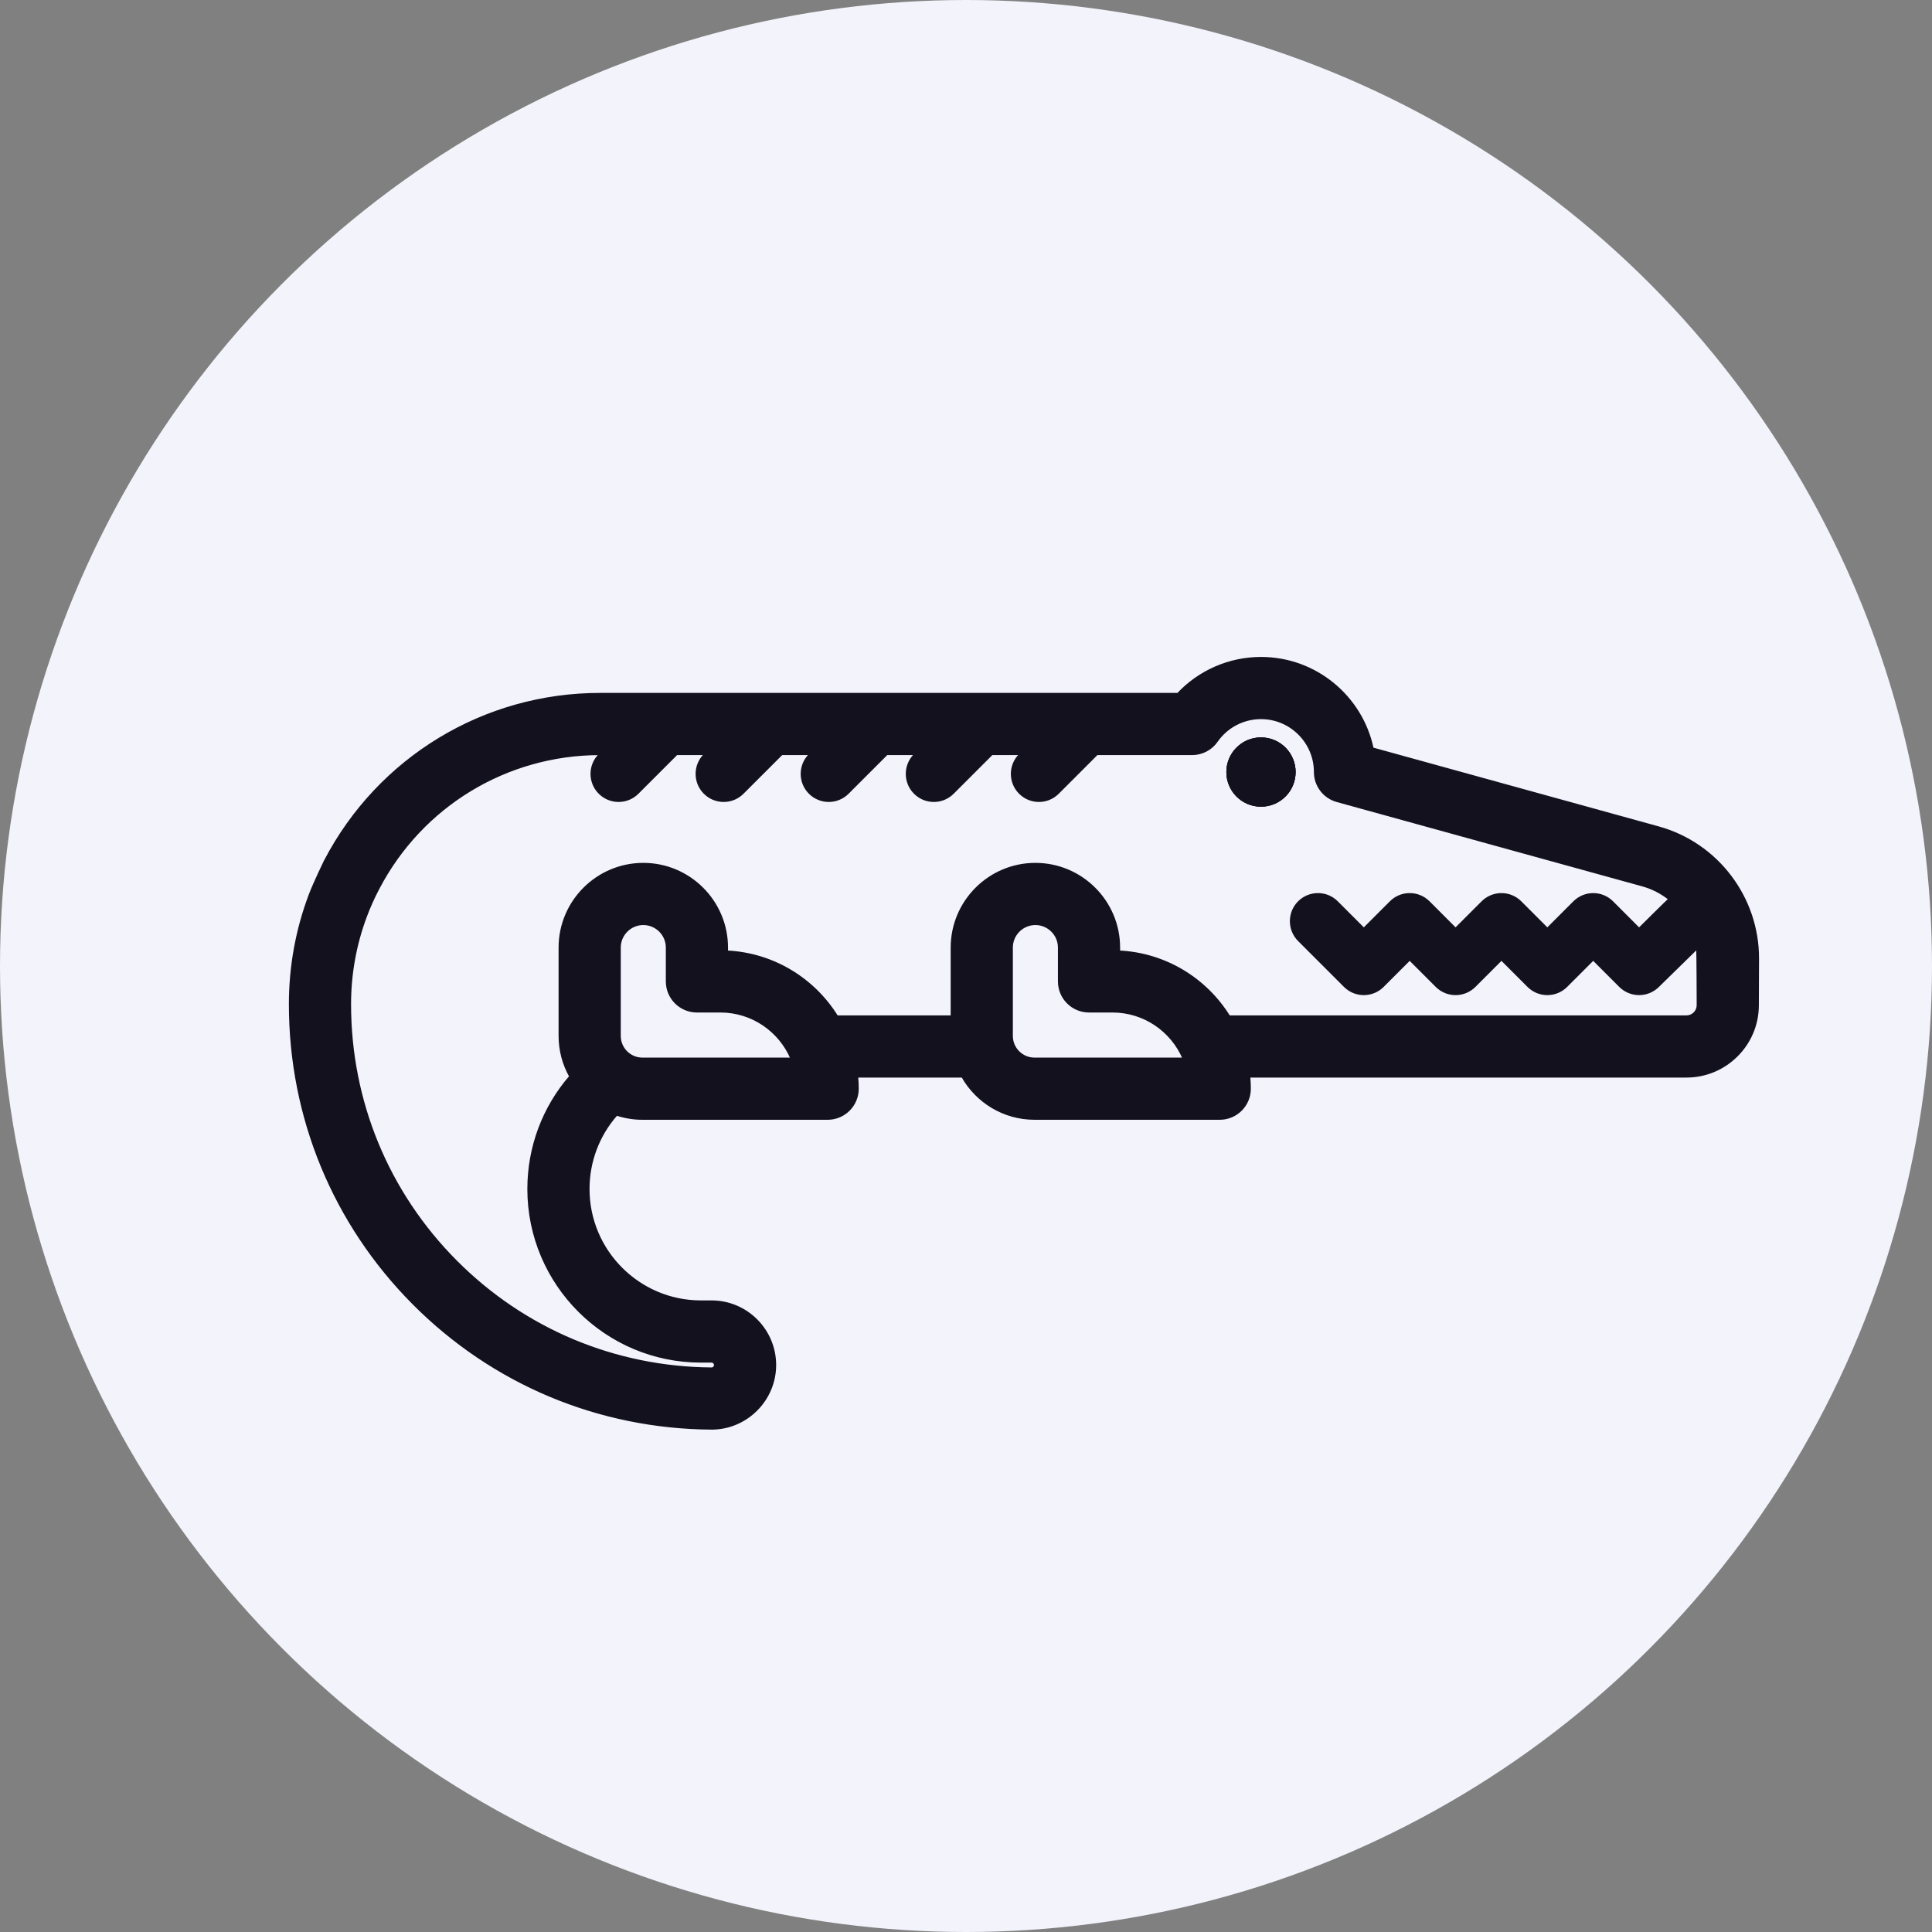 <svg width="264" height="264" viewBox="0 0 264 264" fill="none" xmlns="http://www.w3.org/2000/svg">
<rect x="0" y="0" width="264" height="264" fill="#808080" stroke="none"/>
<circle cx="132" cy="132" r="132" fill="#F2F3FB"/>
<path d="M172.308 100.767C169.698 100.767 167.578 102.887 167.578 105.497C167.578 108.111 169.698 110.227 172.308 110.227C174.923 110.227 177.038 108.112 177.038 105.497C177.038 102.887 174.923 100.767 172.308 100.767Z" fill="#13111E"/>
<path d="M172.308 100.767C169.698 100.767 167.578 102.887 167.578 105.497C167.578 108.111 169.698 110.227 172.308 110.227C174.923 110.227 177.038 108.112 177.038 105.497C177.038 102.887 174.923 100.767 172.308 100.767Z" fill="#13111E"/>
<path d="M226.619 113.043L187.572 102.264C186.08 95.204 179.803 89.893 172.307 89.893C167.972 89.893 163.869 91.699 160.946 94.808C160.946 94.808 82.056 94.808 82.011 94.808C66.156 94.808 51.744 103.546 44.404 117.612C44.392 117.628 44.383 117.649 44.371 117.669C44.358 117.69 42.878 120.754 42.297 122.313C40.507 127.076 39.6 132.09 39.6 137.22C39.6 152.667 45.591 167.199 56.469 178.135C67.344 189.067 81.83 195.137 97.265 195.227H97.347C102.081 195.165 105.933 191.26 105.933 186.526C105.933 181.726 102.028 177.821 97.228 177.821H95.78C87.318 177.821 80.432 170.935 80.432 162.473C80.432 158.692 81.805 155.108 84.263 152.325C85.372 152.688 86.556 152.89 87.785 152.89H113.095C115.372 152.89 117.219 151.043 117.219 148.766C117.219 148.209 117.19 147.661 117.145 147.121H131.495C133.446 150.56 137.137 152.889 141.363 152.889H166.674C168.951 152.889 170.798 151.042 170.798 148.766C170.798 148.209 170.769 147.661 170.724 147.12H230.451C235.82 147.12 240.203 142.753 240.215 137.393L240.24 130.993C240.264 122.647 234.664 115.262 226.619 113.043ZM87.785 144.642C86.086 144.642 84.7 143.257 84.7 141.558V129.484C84.7 127.719 86.139 126.28 87.904 126.28C89.673 126.28 91.108 127.719 91.108 129.484V134.107C91.108 136.387 92.955 138.23 95.232 138.23H98.44C102.786 138.23 106.522 140.878 108.131 144.642H87.785ZM141.363 144.642C139.66 144.642 138.278 143.257 138.278 141.558V129.484C138.278 127.719 139.713 126.28 141.482 126.28C143.251 126.28 144.686 127.719 144.686 129.484V134.107C144.686 136.387 146.534 138.23 148.81 138.23H152.018C156.361 138.23 160.101 140.878 161.709 144.642H141.363ZM230.45 138.874H167.968C164.806 133.785 159.28 130.313 152.934 130.008V129.484C152.934 123.171 147.796 118.033 141.482 118.033C135.169 118.033 130.031 123.171 130.031 129.484V138.874H114.39C111.227 133.786 105.701 130.314 99.356 130.008V129.485C99.356 123.172 94.222 118.033 87.904 118.033C81.591 118.033 76.453 123.172 76.453 129.485V141.559C76.453 143.567 76.981 145.452 77.9 147.089C74.23 151.328 72.185 156.75 72.185 162.474C72.185 175.484 82.77 186.07 95.78 186.07H97.228C97.48 186.07 97.686 186.276 97.686 186.527C97.686 186.771 97.492 186.968 97.253 186.981C84.036 186.89 71.628 181.682 62.317 172.321C52.985 162.94 47.847 150.474 47.847 137.221C47.847 133.085 48.577 129.048 50.016 125.213C50.49 123.946 51.047 122.697 51.674 121.505C51.69 121.472 51.707 121.44 51.723 121.411C51.723 121.407 51.723 121.402 51.727 121.402C57.64 110.095 69.223 103.073 81.97 103.056L81.904 103.122C80.453 104.574 80.453 106.924 81.904 108.372C82.63 109.097 83.578 109.46 84.527 109.46C85.48 109.46 86.428 109.097 87.154 108.372L92.469 103.056H96.329L96.263 103.122C94.815 104.574 94.815 106.924 96.263 108.372C96.989 109.097 97.937 109.46 98.889 109.46C99.838 109.46 100.787 109.097 101.512 108.372L106.828 103.056H110.687L110.621 103.122C109.174 104.574 109.174 106.924 110.621 108.372C111.347 109.097 112.296 109.46 113.248 109.46C114.197 109.46 115.145 109.097 115.871 108.372L121.186 103.056H125.046L124.98 103.122C123.533 104.574 123.533 106.924 124.98 108.372C125.706 109.097 126.654 109.46 127.607 109.46C128.555 109.46 129.504 109.097 130.23 108.372L135.545 103.056H139.409L139.339 103.122C137.892 104.574 137.892 106.924 139.339 108.372C140.065 109.097 141.013 109.46 141.966 109.46C142.914 109.46 143.863 109.097 144.588 108.372L149.904 103.056H162.898C164.246 103.056 165.512 102.396 166.283 101.287C167.652 99.316 169.908 98.141 172.308 98.141C176.365 98.141 179.664 101.44 179.664 105.498C179.664 107.353 180.902 108.978 182.691 109.473L224.427 120.994C225.792 121.37 227.024 122.017 228.084 122.858C227.924 122.978 223.973 126.895 223.973 126.895L220.332 123.25C219.635 122.553 218.691 122.161 217.705 122.161C216.724 122.161 215.78 122.553 215.082 123.25L211.437 126.895L207.792 123.25C207.095 122.553 206.151 122.161 205.169 122.161C204.184 122.161 203.239 122.553 202.542 123.25L198.897 126.895L195.256 123.25C193.804 121.799 191.454 121.799 190.006 123.25L186.361 126.895L182.716 123.25C181.268 121.799 178.918 121.799 177.466 123.25C176.019 124.697 176.019 127.048 177.466 128.5L183.734 134.768C184.431 135.464 185.376 135.856 186.361 135.856C187.342 135.856 188.287 135.464 188.984 134.768L192.629 131.122L196.274 134.768C196.971 135.464 197.916 135.856 198.897 135.856C199.883 135.856 200.827 135.464 201.524 134.768L205.169 131.122L208.814 134.768C209.507 135.464 210.452 135.856 211.437 135.856C212.423 135.856 213.367 135.464 214.06 134.768L217.705 131.122L221.35 134.768C222.802 136.215 225.148 136.215 226.6 134.768L231.895 129.584C231.957 130.038 231.969 137.366 231.969 137.366C231.964 138.197 231.283 138.874 230.45 138.874Z" fill="#13111E" stroke="#13111E" stroke-width="0.25"/>
<path d="M172.308 100.767C169.698 100.767 167.578 102.887 167.578 105.497C167.578 108.111 169.698 110.227 172.308 110.227C174.923 110.227 177.038 108.112 177.038 105.497C177.038 102.887 174.923 100.767 172.308 100.767Z" fill="#13111E"/>
</svg>
